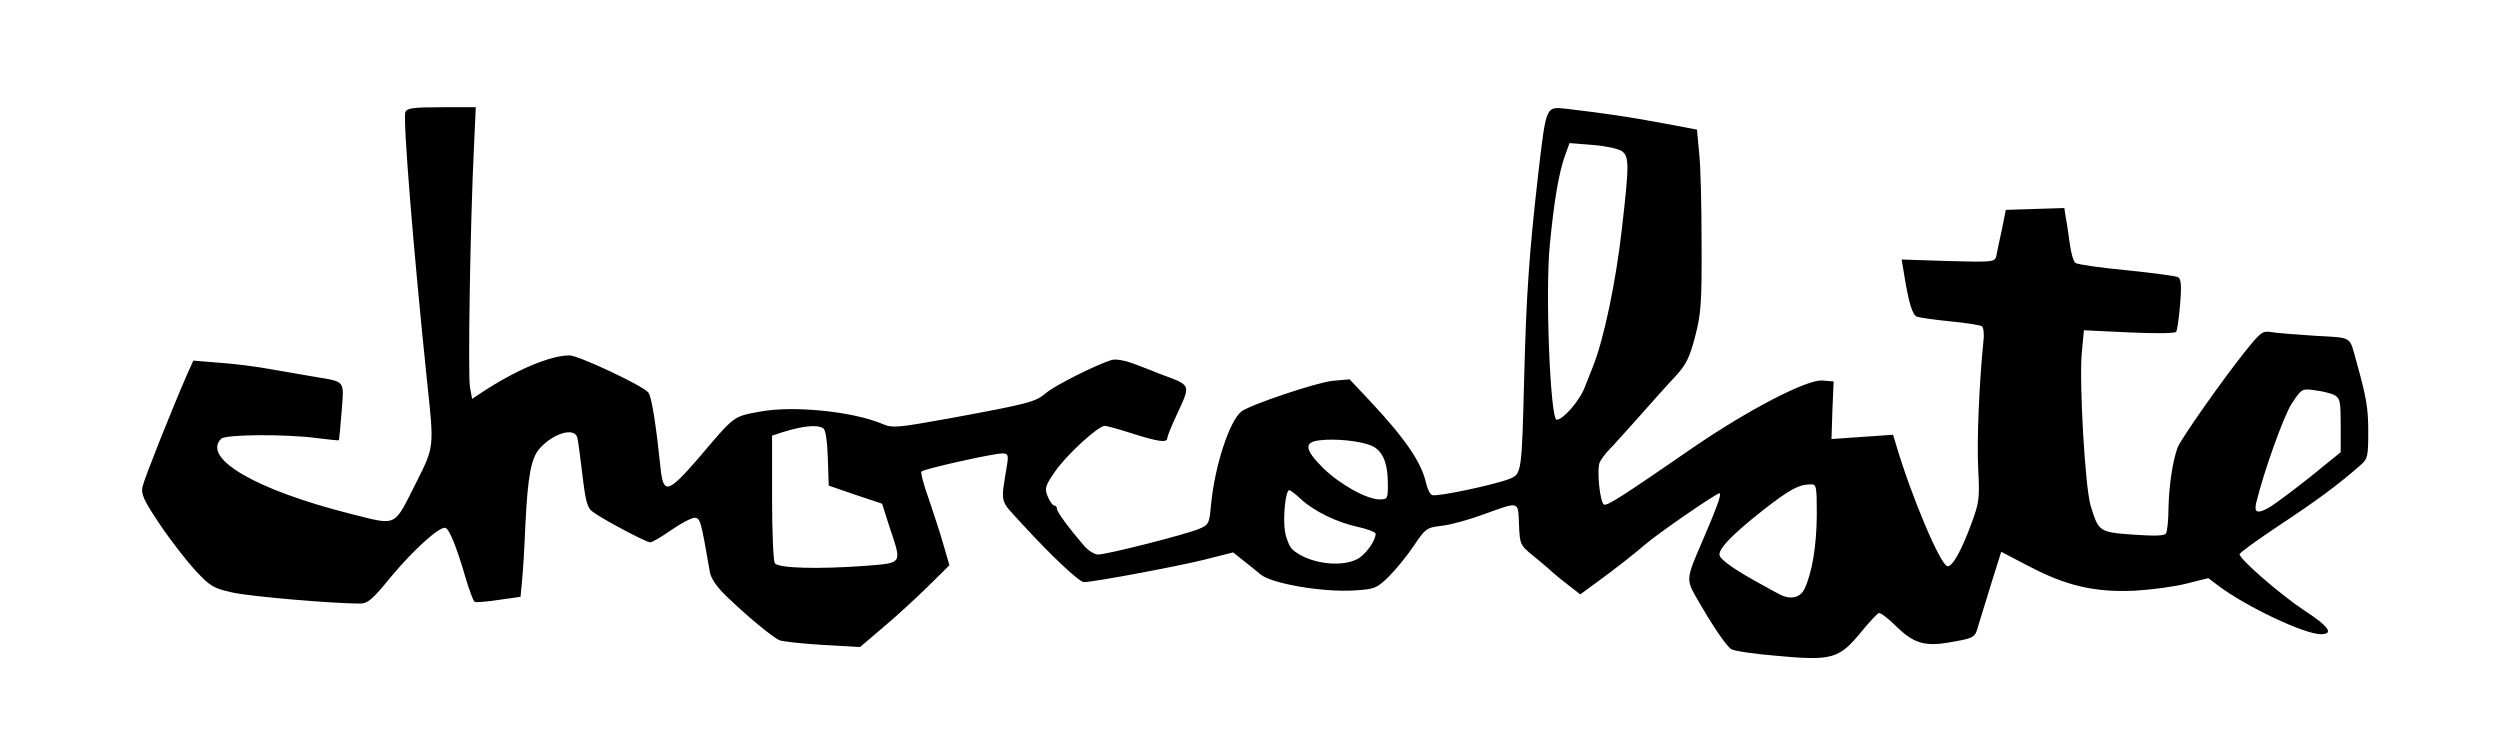 <?xml version="1.0" standalone="no"?>
<!DOCTYPE svg PUBLIC "-//W3C//DTD SVG 20010904//EN"
 "http://www.w3.org/TR/2001/REC-SVG-20010904/DTD/svg10.dtd">
<svg version="1.0" xmlns="http://www.w3.org/2000/svg"
 width="816pt" height="240pt" viewBox="0 0 816 240"
 preserveAspectRatio="xMidYMid meet">

<g transform="translate(0,240) scale(0.1,-0.1)"
fill="#000000" stroke="none">
<path d="M1323 2034 c-8 -22 25 -438 72 -889 22 -205 22 -204 -36 -319 -76
-150 -59 -142 -219 -102 -304 77 -482 180 -418 244 14 14 208 16 313 2 38 -5
70 -8 71 -7 1 1 5 43 9 93 8 104 14 97 -87 114 -29 5 -92 16 -139 24 -48 9
-125 19 -173 22 l-85 7 -22 -49 c-48 -110 -138 -336 -144 -363 -5 -23 4 -44
55 -120 34 -51 86 -118 116 -151 50 -54 60 -60 123 -74 59 -13 325 -36 416
-36 25 0 41 13 100 86 73 88 160 167 179 161 13 -4 37 -64 66 -164 12 -40 25
-75 29 -77 4 -3 39 0 79 6 l71 10 5 52 c3 28 8 112 11 186 8 160 19 217 48
248 45 49 111 67 121 35 3 -10 10 -65 17 -123 10 -85 16 -108 33 -120 33 -25
175 -100 188 -100 7 0 38 18 69 40 32 22 66 40 76 40 19 0 21 -10 50 -177 3
-20 22 -48 52 -77 70 -68 154 -137 176 -146 11 -4 74 -11 141 -15 l121 -7 74
63 c41 34 106 94 146 133 l72 71 -19 65 c-10 36 -32 103 -48 150 -17 47 -28
88 -24 91 9 9 234 59 263 59 19 0 21 -4 16 -37 -21 -131 -26 -111 49 -193 97
-106 187 -190 202 -190 30 0 304 51 392 73 l95 24 30 -24 c17 -13 44 -35 61
-49 39 -30 205 -58 307 -51 64 4 71 7 110 45 23 23 60 68 82 101 38 57 42 59
92 65 28 3 89 20 135 37 119 43 113 45 116 -33 3 -66 3 -67 50 -105 26 -21 54
-45 62 -53 9 -8 32 -27 52 -42 l36 -28 64 47 c56 41 102 77 148 116 43 37 232
167 242 167 9 0 -8 -46 -57 -160 -51 -117 -51 -122 -20 -177 53 -93 99 -161
116 -172 10 -6 79 -16 153 -22 175 -16 199 -9 269 76 27 33 54 62 59 64 6 2
32 -18 58 -44 54 -53 91 -65 165 -53 90 15 91 16 102 55 6 21 26 84 43 140
l32 102 92 -48 c120 -63 214 -85 344 -79 53 3 129 13 168 23 l72 18 33 -25
c92 -69 281 -158 334 -158 44 0 27 25 -53 77 -80 53 -212 168 -212 184 0 5 60
48 132 96 118 78 188 129 264 196 22 19 24 28 24 108 0 78 -6 112 -40 234 -22
79 -11 72 -133 79 -62 4 -126 9 -143 12 -29 5 -35 0 -85 -62 -79 -99 -209
-285 -221 -314 -16 -43 -28 -121 -30 -196 0 -40 -4 -78 -8 -85 -6 -8 -35 -9
-107 -4 -111 8 -113 9 -139 94 -18 58 -38 402 -29 500 l7 73 148 -7 c91 -4
150 -3 153 2 4 6 9 46 13 90 5 59 3 82 -6 88 -6 4 -82 14 -169 23 -86 8 -161
19 -167 24 -6 4 -14 32 -18 61 -4 28 -9 67 -13 85 l-5 33 -96 -3 -95 -3 -13
-65 c-8 -36 -16 -74 -18 -86 -5 -19 -11 -20 -157 -16 l-152 5 7 -42 c16 -100
28 -140 44 -145 9 -3 59 -10 109 -15 51 -5 97 -12 102 -16 5 -3 8 -24 5 -48
-14 -138 -22 -329 -17 -419 5 -94 3 -109 -22 -176 -32 -88 -63 -144 -79 -140
-24 7 -118 230 -167 396 l-10 33 -101 -7 -100 -7 3 94 4 94 -37 3 c-50 4 -241
-95 -422 -219 -232 -160 -279 -190 -290 -186 -14 5 -25 117 -14 139 5 10 18
28 31 41 12 12 56 61 97 107 41 46 94 106 118 131 36 39 47 62 65 131 19 73
22 109 21 303 0 121 -3 254 -8 296 l-7 76 -112 21 c-106 20 -195 33 -315 47
-67 7 -65 12 -92 -220 -29 -255 -38 -387 -45 -655 -8 -313 -8 -317 -48 -333
-47 -19 -236 -59 -252 -53 -7 2 -16 20 -20 38 -15 69 -68 146 -185 271 l-65
69 -55 -5 c-52 -5 -269 -78 -298 -100 -39 -31 -87 -178 -99 -303 -6 -64 -7
-67 -41 -81 -44 -18 -299 -83 -328 -83 -11 0 -32 13 -45 28 -50 58 -89 111
-89 121 0 6 -4 11 -9 11 -5 0 -14 13 -21 29 -11 27 -9 34 23 81 35 52 141 150
163 150 6 0 47 -11 90 -25 85 -27 114 -31 114 -15 0 5 13 38 29 72 49 107 52
98 -54 138 -11 5 -46 18 -77 30 -36 14 -65 19 -80 15 -51 -16 -185 -83 -214
-108 -35 -29 -52 -34 -312 -82 -173 -31 -188 -33 -221 -19 -99 42 -296 61
-403 40 -85 -16 -79 -11 -196 -149 -102 -118 -117 -122 -126 -34 -15 143 -29
233 -40 246 -17 22 -228 121 -257 121 -63 0 -177 -48 -291 -124 l-27 -18 -7
39 c-7 38 1 540 13 781 l6 132 -112 0 c-92 0 -113 -3 -118 -16z m3970 -127
c25 -16 25 -44 1 -252 -20 -178 -59 -361 -94 -450 -5 -11 -16 -42 -27 -68 -16
-44 -71 -107 -92 -107 -21 0 -38 423 -22 575 14 143 29 229 48 284 l16 44 74
-6 c41 -3 84 -12 96 -20z m2327 -797 c18 -9 20 -22 20 -98 l0 -88 -42 -34
c-68 -57 -173 -137 -196 -149 -34 -18 -45 -14 -38 17 25 103 90 285 117 326
32 48 33 48 76 42 24 -3 53 -10 63 -16z m-4933 -108 c8 -5 13 -41 15 -97 l3
-90 87 -30 87 -29 25 -78 c40 -120 44 -115 -81 -125 -151 -11 -284 -8 -294 9
-5 7 -9 104 -9 215 l0 201 33 11 c68 21 114 26 134 13z m1788 -56 c38 -16 55
-56 55 -127 0 -47 -1 -49 -27 -49 -42 0 -130 49 -185 103 -60 60 -63 84 -10
90 52 6 130 -2 167 -17z m1455 -228 c-1 -101 -15 -186 -40 -240 -15 -31 -49
-37 -87 -15 -12 6 -40 22 -62 34 -77 42 -122 74 -128 89 -7 20 39 68 143 150
85 66 114 82 152 83 21 1 22 -2 22 -101z m-1684 53 c42 -39 117 -76 187 -91
31 -7 57 -17 57 -22 0 -23 -33 -69 -60 -83 -56 -29 -163 -13 -212 32 -9 8 -20
35 -24 59 -7 46 2 134 14 134 4 0 21 -13 38 -29z"/>
</g>
</svg>
